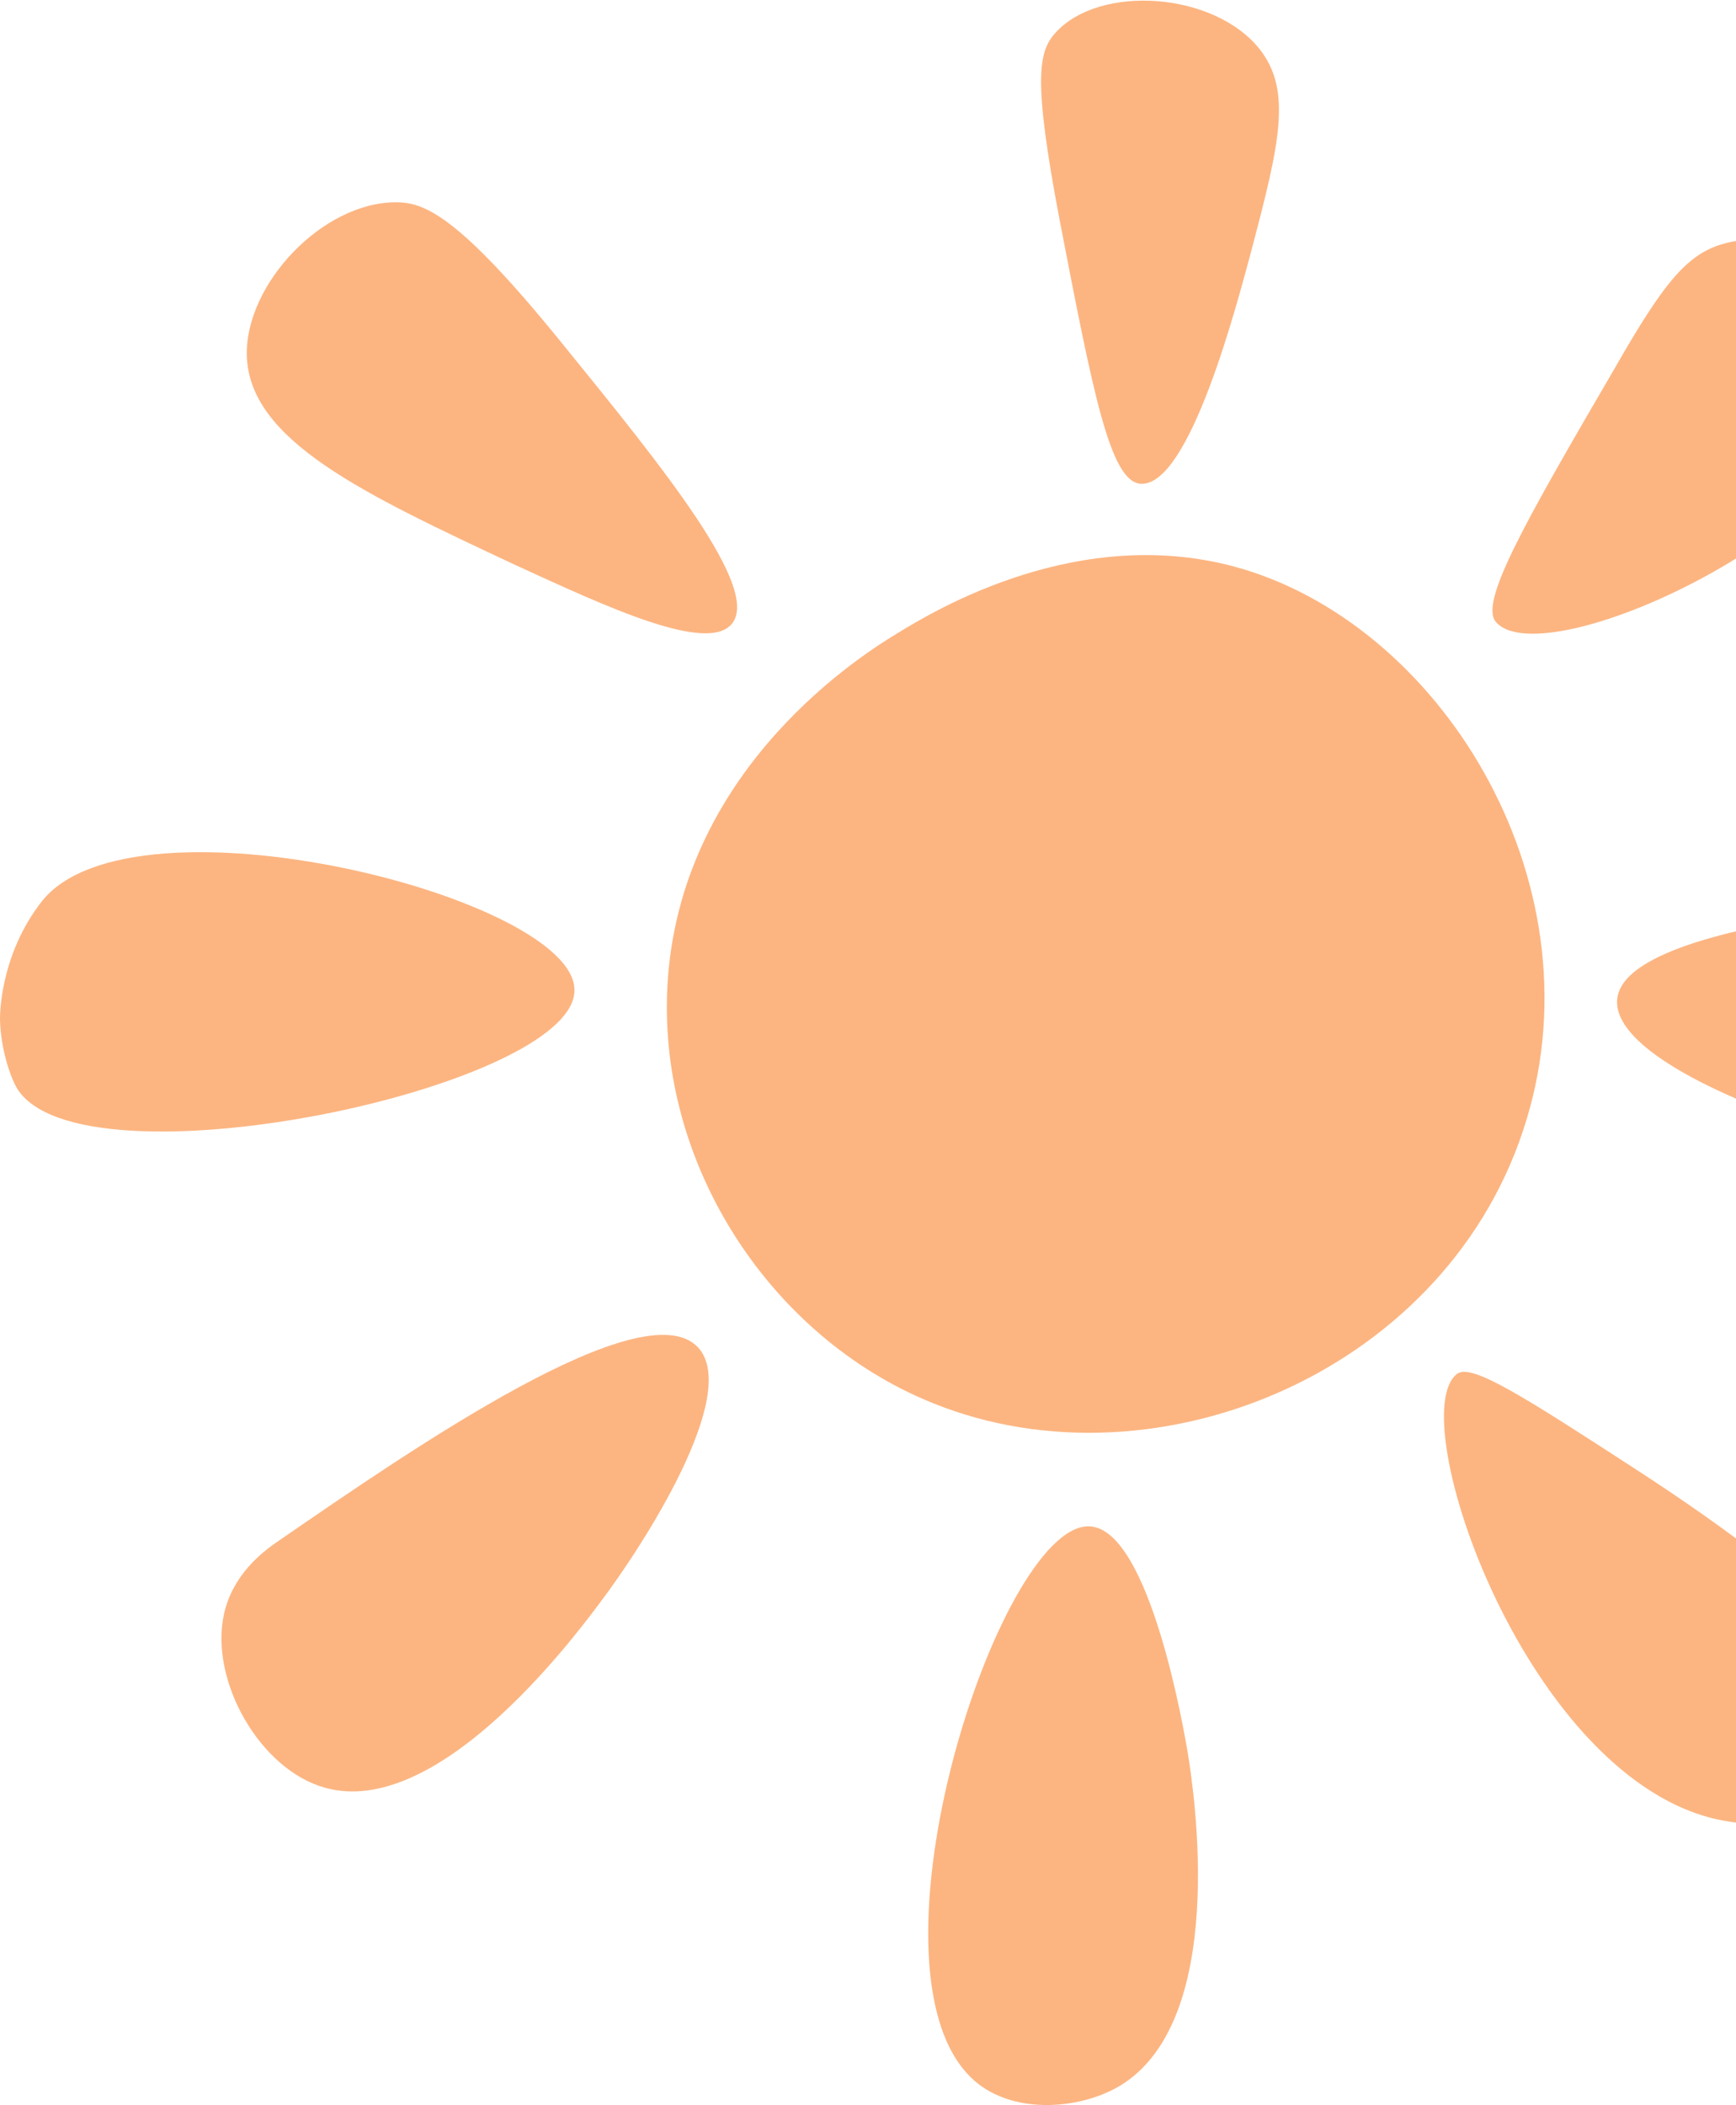 <svg width="381" height="462" viewBox="0 0 381 462" fill="none" xmlns="http://www.w3.org/2000/svg">
<g clip-path="url(#clip0_436_334)">
<path d="M272.67 124.84C237.177 114.298 204.641 134.272 197.062 138.896C190.037 143.15 150.107 167.748 146.595 214.54C143.637 254.118 168.039 292.033 202.608 307.014C251.411 328.283 316.297 302.205 334.229 248.2C351.976 195.305 317.407 138.156 272.67 124.84Z" fill="#FCB581"/>
<path d="M250.302 106.16C243.647 105.605 239.95 86.556 232.555 48.271C226.64 17.2 227.934 11.282 231.631 7.213C241.244 -3.514 266.57 -1.849 276.552 10.912C283.577 19.974 280.804 31.626 274.704 54.745C271.376 67.136 261.024 106.9 250.302 106.16Z" fill="#FCB581"/>
<path d="M239.026 334.941C218.876 334.386 186.525 435.552 214.809 457.376C223.312 463.849 236.437 462.74 244.756 458.301C270.082 444.615 261.948 392.46 260.654 384.507C260.1 381.363 252.52 335.311 239.026 334.941Z" fill="#FCB581"/>
<path d="M354.933 219.163C356.227 208.251 384.511 203.258 400.779 200.484C423.332 196.6 466.405 189.202 481.194 211.765C487.664 221.753 488.033 236.918 481.194 246.351C468.993 263.181 437.382 256.708 418.526 252.824C391.536 247.275 353.455 232.295 354.933 219.163Z" fill="#FCB581"/>
<path d="M126.075 217.314C126.26 196.97 29.393 172.556 9.243 197.709C-0.37 209.916 -5.75639e-06 223.787 -5.75639e-06 223.787C0.185 230.26 2.218 236.179 3.697 238.768C17.562 261.701 126.075 238.768 126.075 217.314Z" fill="#FCB581"/>
<path d="M328.313 136.492C324.616 132.238 334.414 115.038 354.379 80.822C365.286 61.773 370.462 55.299 379.15 53.265C389.503 50.676 402.813 54.929 409.652 64.362C409.652 64.362 415.013 71.575 414.828 81.192C414.089 114.298 339.035 148.883 328.313 136.492Z" fill="#FCB581"/>
<path d="M319.81 301.465C307.609 310.528 335.153 391.35 378.041 399.488C381.369 400.042 399.115 403.556 407.619 393.754C413.719 386.726 412.24 376.369 411.871 373.78C410.577 365.087 405.401 352.511 358.631 322.179C334.968 306.829 322.952 299.061 319.81 301.465Z" fill="#FCB581"/>
<path d="M153.25 295.732C141.419 282.785 90.767 317.741 61.744 337.715C58.416 339.934 51.946 344.558 49.543 352.696C45.291 367.122 56.013 387.096 70.062 391.905C95.019 400.597 125.521 359.909 131.621 351.771C141.419 338.825 162.493 305.904 153.25 295.732Z" fill="#FCB581"/>
<path d="M160.644 136.861C166.93 129.094 145.855 103.016 123.302 75.274C100.38 46.977 92.985 44.388 86.885 44.388C70.802 44.388 53.795 62.328 54.164 78.048C54.719 96.728 79.86 108.38 112.95 123.915C133.1 133.163 155.283 143.52 160.644 136.861Z" fill="#FCB581"/>
</g>
<defs>
<clipPath id="clip0_436_334">
<rect width="381" height="462" fill="white"/>
</clipPath>
</defs>
</svg>
